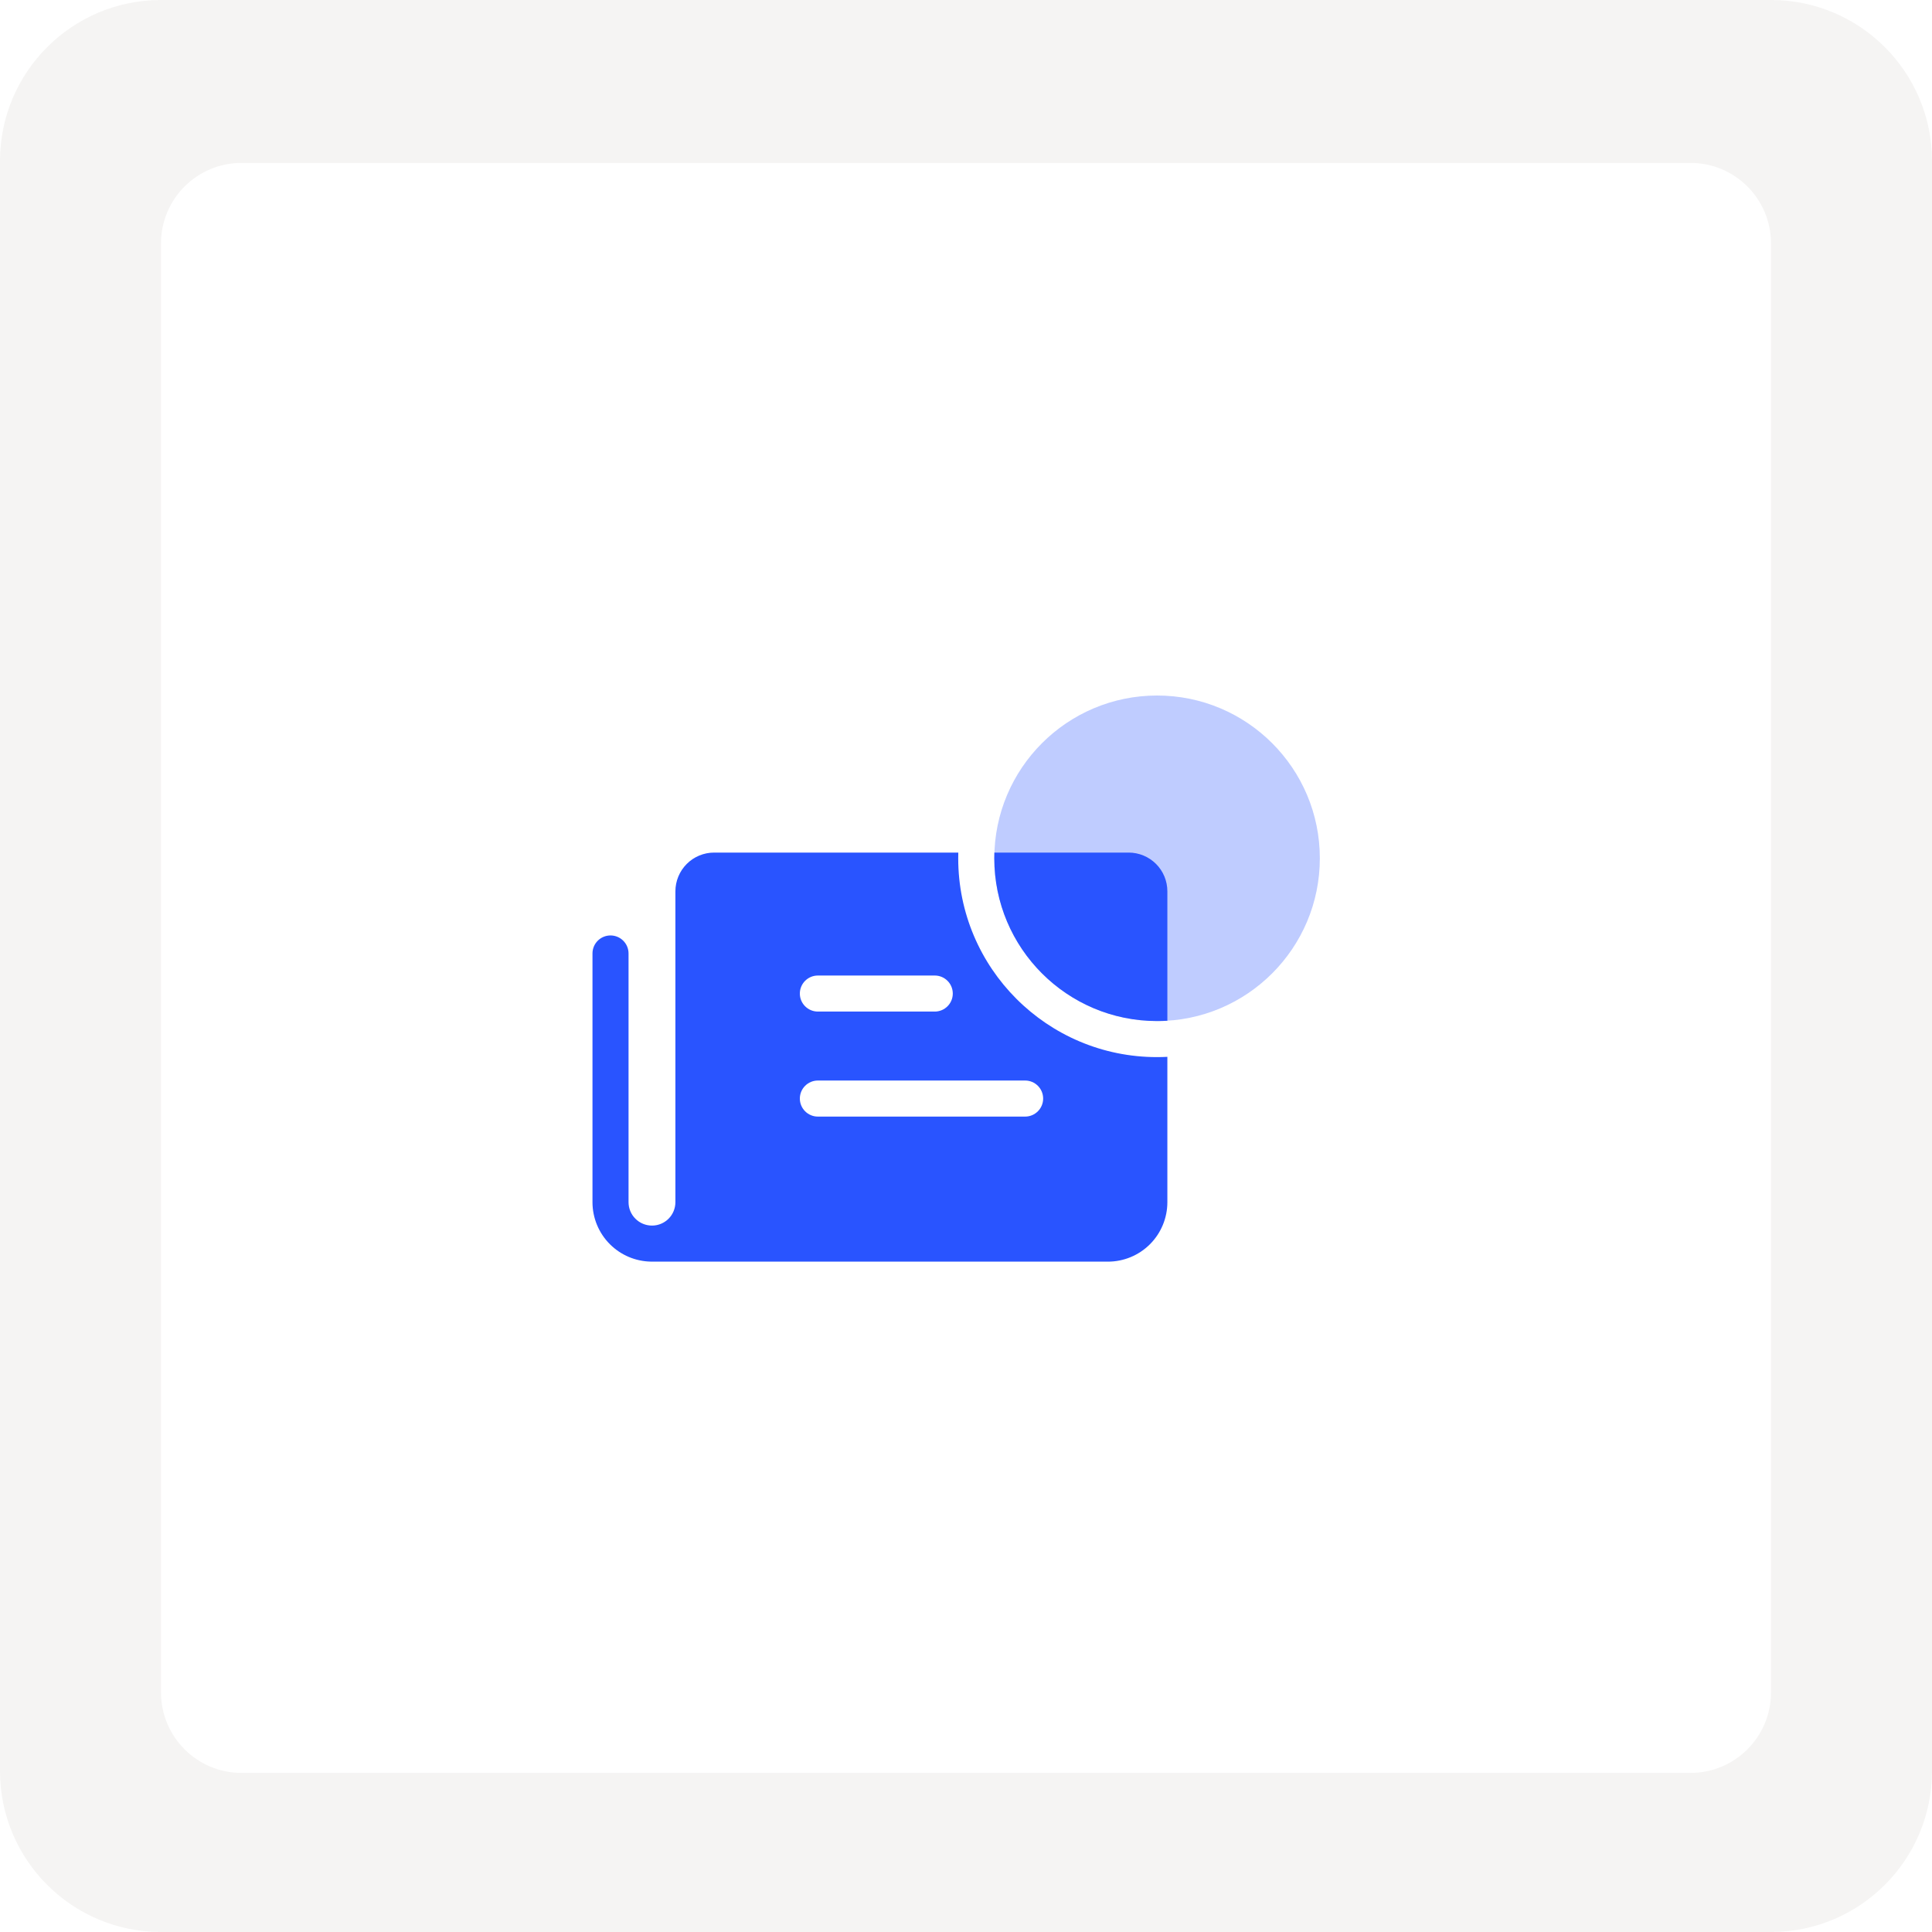 <svg width="75" height="75" viewBox="0 0 75 75" fill="none" xmlns="http://www.w3.org/2000/svg">
<g filter="url(#filter0_b_31_7589)">
<path d="M0 6.25C0 2.798 2.798 0 6.25 0H68.75C72.202 0 75 2.798 75 6.25V68.75C75 72.202 72.202 75 68.75 75H6.25C2.798 75 0 72.202 0 68.75V6.25Z" fill="#D0CAC6" fill-opacity="0.2"/>
</g>
<path d="M6.25 9.449C6.25 7.723 7.649 6.324 9.375 6.324H65.625C67.351 6.324 68.75 7.723 68.75 9.449V65.699C68.75 67.425 67.351 68.824 65.625 68.824H9.375C7.649 68.824 6.25 67.425 6.25 65.699V9.449Z" fill="white"/>
<mask id="mask0_31_7589" style="mask-type:alpha" maskUnits="userSpaceOnUse" x="18" y="18" width="40" height="40">
<rect x="18" y="18" width="39.706" height="39.706" fill="white"/>
</mask>
<g mask="url(#mask0_31_7589)">
<path fill-rule="evenodd" clip-rule="evenodd" d="M44.916 39.637C41.426 39.637 38.598 36.808 38.598 33.319C38.598 33.244 38.599 33.17 38.601 33.097H43.813C44.212 33.097 44.594 33.255 44.877 33.537C45.159 33.819 45.317 34.202 45.317 34.601V39.625C45.184 39.633 45.051 39.637 44.916 39.637ZM37.201 33.097H27.723C27.324 33.097 26.942 33.255 26.66 33.537C26.378 33.819 26.219 34.202 26.219 34.601V46.668C26.219 46.909 26.123 47.141 25.953 47.311C25.787 47.477 25.564 47.572 25.33 47.577C25.323 47.577 25.316 47.577 25.309 47.577C25.068 47.577 24.836 47.481 24.666 47.31C24.495 47.14 24.4 46.909 24.4 46.668V37.014C24.4 36.627 24.086 36.314 23.7 36.314C23.313 36.314 23 36.627 23 37.014V46.668C23 47.28 23.243 47.867 23.676 48.3C24.102 48.726 24.676 48.968 25.277 48.976C25.288 48.977 25.299 48.977 25.31 48.977H43.008C43.621 48.977 44.208 48.734 44.641 48.301C45.074 47.868 45.317 47.28 45.317 46.668V41.026C45.184 41.033 45.051 41.037 44.916 41.037C40.654 41.037 37.198 37.581 37.198 33.319C37.198 33.244 37.199 33.17 37.201 33.097ZM31.75 37.87C31.364 37.87 31.05 38.183 31.05 38.57C31.05 38.956 31.364 39.269 31.75 39.269H36.287C36.673 39.269 36.987 38.956 36.987 38.57C36.987 38.183 36.673 37.87 36.287 37.87H31.75ZM31.05 42.646C31.05 42.259 31.364 41.946 31.75 41.946H39.795C40.181 41.946 40.495 42.259 40.495 42.646C40.495 43.032 40.181 43.346 39.795 43.346H31.75C31.364 43.346 31.05 43.032 31.05 42.646Z" fill="#2954FF"/>
<path fill-rule="evenodd" clip-rule="evenodd" d="M44.918 39.637C41.428 39.637 38.599 36.808 38.599 33.319C38.599 29.829 41.428 27 44.918 27C48.407 27 51.236 29.829 51.236 33.319C51.236 36.808 48.407 39.637 44.918 39.637Z" fill="#2954FF" fill-opacity="0.3"/>
</g>
<defs>
<filter id="filter0_b_31_7589" x="-25.506" y="-25.506" width="126.011" height="126.011" filterUnits="userSpaceOnUse" color-interpolation-filters="sRGB">
<feFlood flood-opacity="0" result="BackgroundImageFix"/>
<feGaussianBlur in="BackgroundImageFix" stdDeviation="12.753"/>
<feComposite in2="SourceAlpha" operator="in" result="effect1_backgroundBlur_31_7589"/>
<feBlend mode="normal" in="SourceGraphic" in2="effect1_backgroundBlur_31_7589" result="shape"/>
</filter>
</defs>
</svg>
